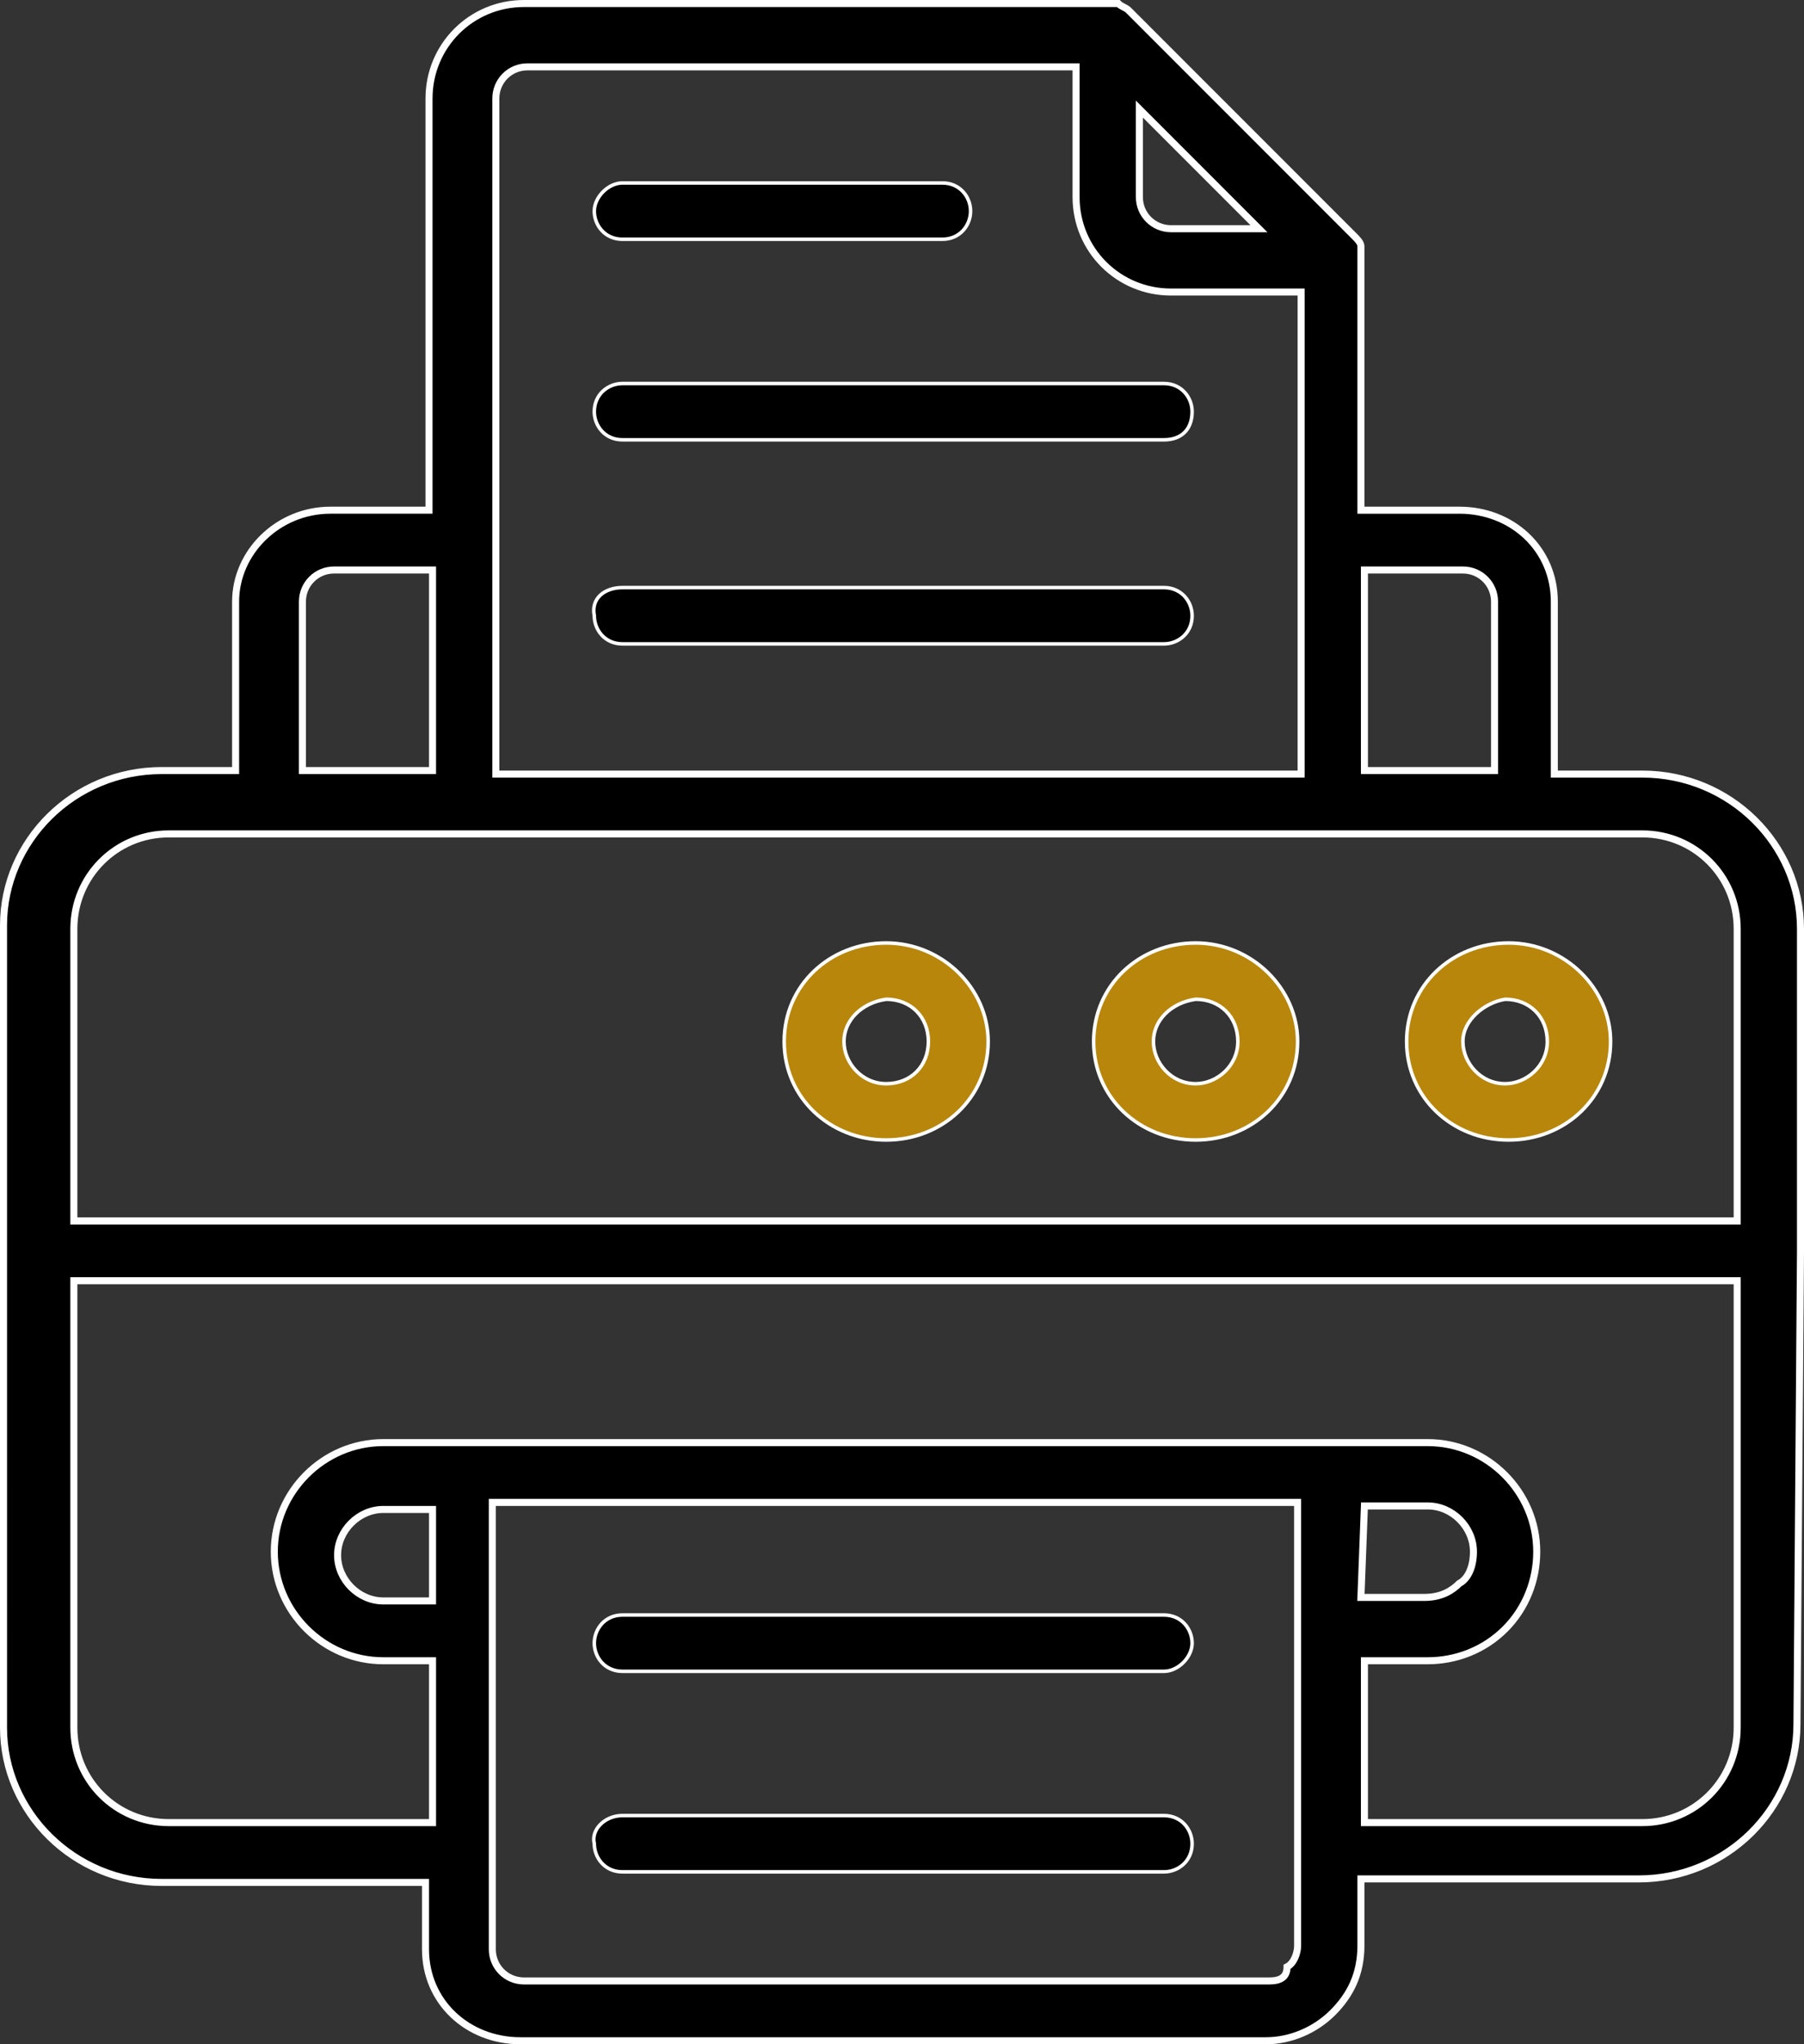 <svg xmlns="http://www.w3.org/2000/svg" xmlns:xlink="http://www.w3.org/1999/xlink" id="Vrstva_1" x="0px" y="0px" viewBox="-560.3 735.9 51.3 58.1" style="enable-background:new -560.3 735.9 51.3 58.1;" xml:space="preserve"><rect x="-560.3" y="735.9" width="51.3" height="58.1" fill="#333333" stroke="none"/><style type="text/css"> .st0{fill:#FFFFFF;} .st1{stroke:#FFFFFF;stroke-width:0.2;} .st2{fill:#B8860B;stroke:#FFFFFF;stroke-width:0.1;} .st3{stroke:#FFFFFF;stroke-width:0.1;}</style><path class="st0" d="M-509.1,771.5v-9.2c0-2.4-2-4.4-4.5-4.4h-2.5V753c0-1.5-1.2-2.6-2.7-2.6h-2.8v-7.1c0,0,0,0,0-0.1 c0-0.1,0-0.2,0-0.2v-0.1c0-0.1-0.1-0.2-0.2-0.3l-6.4-6.4c-0.1-0.1-0.2-0.1-0.3-0.2h-0.1c-0.1,0-0.2,0-0.2,0s0,0-0.1,0h-16.5 c-1.5,0-2.7,1.2-2.7,2.7v11.7h-2.8c-1.5,0-2.7,1.2-2.7,2.6v4.8h-2.1c-2.5,0-4.5,2-4.5,4.4v9.2l0,0V785c0,2.4,2,4.4,4.5,4.4h7.5v1.9 c0,1.5,1.2,2.6,2.7,2.6h21.2c0.7,0,1.4-0.3,1.9-0.8s0.8-1.1,0.8-1.9v-1.9h7.9c2.5,0,4.5-2,4.5-4.4L-509.1,771.5L-509.1,771.5z M-518.7,752.1c0.5,0,0.9,0.4,0.9,0.9v4.8h-3.7v-5.7H-518.7L-518.7,752.1z M-524.5,742.4h-2.5c-0.5,0-0.9-0.4-0.9-0.9V739 L-524.5,742.4z M-546.2,738.7c0-0.5,0.4-0.9,0.9-0.9h15.6v3.7c0,1.5,1.2,2.7,2.7,2.7h3.7v7.1l0,0v6.6h-22.9V738.7z M-551.7,753 c0-0.5,0.4-0.9,0.9-0.9h2.8v5.7h-3.7L-551.7,753L-551.7,753z M-558.2,762.3c0-1.5,1.2-2.7,2.7-2.7h41.9c1.5,0,2.7,1.2,2.7,2.7v8.3 h-47.3V762.3z M-524.2,792.2h-21.2c-0.5,0-0.9-0.4-0.9-0.9v-12.7h22.9v3.5v6.3v2.8c0,0.2-0.1,0.5-0.3,0.6 C-523.7,792.1-523.9,792.2-524.2,792.2z M-521.5,778.7h1.8c0.7,0,1.3,0.6,1.3,1.3c0,0.5-0.2,0.8-0.4,0.9c-0.2,0.2-0.5,0.4-1,0.4 h-1.8L-521.5,778.7L-521.5,778.7z M-548,781.4h-1.4c-0.7,0-1.3-0.6-1.3-1.3s0.6-1.3,1.3-1.3h1.4V781.4z M-510.9,785 c0,1.5-1.2,2.7-2.7,2.7h-7.9v-4.6h1.8c0.8,0,1.6-0.3,2.2-0.9c0.6-0.6,0.9-1.4,0.9-2.2c0-1.7-1.4-3.1-3.1-3.1h-2.7l0,0h-24.7l0,0 h-2.3c-1.7,0-3.1,1.4-3.1,3.1s1.4,3.1,3.1,3.1h1.4v4.6h-7.5c-1.5,0-2.7-1.2-2.7-2.7v-12.7h47.3L-510.9,785L-510.9,785z"></path><path class="st1" d="M-509.1,771.5v-9.2c0-2.4-2-4.4-4.5-4.4h-2.5V753c0-1.5-1.2-2.6-2.7-2.6h-2.8v-7.1c0,0,0,0,0-0.1 c0-0.1,0-0.2,0-0.2v-0.1c0-0.1-0.1-0.2-0.2-0.3l-6.4-6.4c-0.1-0.1-0.2-0.1-0.3-0.2h-0.1c-0.1,0-0.2,0-0.2,0s0,0-0.1,0h-16.5 c-1.5,0-2.7,1.2-2.7,2.7v11.7h-2.8c-1.5,0-2.7,1.2-2.7,2.6v4.8h-2.1c-2.5,0-4.5,2-4.5,4.4v9.2l0,0V785c0,2.4,2,4.4,4.5,4.4h7.5v1.9 c0,1.5,1.2,2.6,2.7,2.6h21.2c0.7,0,1.4-0.3,1.9-0.8s0.8-1.1,0.8-1.9v-1.9h7.9c2.5,0,4.5-2,4.5-4.4L-509.1,771.5L-509.1,771.5z M-518.7,752.1c0.5,0,0.9,0.4,0.9,0.9v4.8h-3.7v-5.7H-518.7L-518.7,752.1z M-524.5,742.4h-2.5c-0.5,0-0.9-0.4-0.9-0.9V739 L-524.5,742.4z M-546.2,738.7c0-0.5,0.4-0.9,0.9-0.9h15.6v3.7c0,1.5,1.2,2.7,2.7,2.7h3.7v7.1l0,0v6.6h-22.9V738.7z M-551.7,753 c0-0.5,0.4-0.9,0.9-0.9h2.8v5.7h-3.7L-551.7,753L-551.7,753z M-558.2,762.3c0-1.5,1.2-2.7,2.7-2.7h41.9c1.5,0,2.7,1.2,2.7,2.7v8.3 h-47.3V762.3z M-524.2,792.2h-21.2c-0.5,0-0.9-0.4-0.9-0.9v-12.7h22.9v3.5v6.3v2.8c0,0.2-0.1,0.5-0.3,0.6 C-523.7,792.1-523.9,792.2-524.2,792.2z M-521.5,778.7h1.8c0.7,0,1.3,0.6,1.3,1.3c0,0.5-0.2,0.8-0.4,0.9c-0.2,0.2-0.5,0.4-1,0.4 h-1.8L-521.5,778.7L-521.5,778.7z M-548,781.4h-1.4c-0.7,0-1.3-0.6-1.3-1.3s0.6-1.3,1.3-1.3h1.4V781.4z M-510.9,785 c0,1.5-1.2,2.7-2.7,2.7h-7.9v-4.6h1.8c0.8,0,1.6-0.3,2.2-0.9c0.6-0.6,0.9-1.4,0.9-2.2c0-1.7-1.4-3.1-3.1-3.1h-2.7l0,0h-24.7l0,0 h-2.3c-1.7,0-3.1,1.4-3.1,3.1s1.4,3.1,3.1,3.1h1.4v4.6h-7.5c-1.5,0-2.7-1.2-2.7-2.7v-12.7h47.3L-510.9,785L-510.9,785z"></path><path class="st2" d="M-520.3,765.5c0-1.6,1.3-2.8,2.9-2.8c1.6,0,2.9,1.3,2.9,2.8c0,1.6-1.3,2.8-2.9,2.8S-520.3,767.1-520.3,765.5z M-518.7,765.5c0,0.6,0.5,1.2,1.2,1.2c0.6,0,1.2-0.5,1.2-1.2s-0.5-1.2-1.2-1.2C-518.1,764.4-518.7,764.9-518.7,765.5z"></path><path class="st2" d="M-529.2,765.5c0-1.6,1.3-2.8,2.9-2.8c1.6,0,2.9,1.3,2.9,2.8c0,1.6-1.3,2.8-2.9,2.8 C-527.9,768.3-529.2,767.1-529.2,765.5z M-527.5,765.5c0,0.6,0.5,1.2,1.2,1.2c0.6,0,1.2-0.5,1.2-1.2s-0.5-1.2-1.2-1.2 C-527,764.4-527.5,764.9-527.5,765.5z"></path><path class="st2" d="M-538,765.5c0-1.6,1.3-2.8,2.9-2.8c1.6,0,2.9,1.3,2.9,2.8c0,1.6-1.3,2.8-2.9,2.8 C-536.7,768.3-538,767.1-538,765.5z M-536.3,765.5c0,0.6,0.5,1.2,1.2,1.2c0.7,0,1.2-0.5,1.2-1.2s-0.5-1.2-1.2-1.2 C-535.8,764.4-536.3,764.9-536.3,765.5z"></path><path class="st3" d="M-533.5,742.7h-9.1c-0.5,0-0.8-0.4-0.8-0.8c0-0.4,0.4-0.8,0.8-0.8h9.1c0.5,0,0.8,0.4,0.8,0.8 C-532.7,742.3-533,742.7-533.5,742.7z"></path><path class="st3" d="M-527.2,748.4h-15.4c-0.5,0-0.8-0.4-0.8-0.8c0-0.5,0.4-0.8,0.8-0.8h15.4c0.5,0,0.8,0.4,0.8,0.8 C-526.4,748.1-526.7,748.4-527.2,748.4z"></path><path class="st3" d="M-542.6,752.6h15.4c0.5,0,0.8,0.4,0.8,0.8c0,0.5-0.4,0.8-0.8,0.8h-15.4c-0.5,0-0.8-0.4-0.8-0.8 C-543.5,752.9-543.1,752.6-542.6,752.6z"></path><path class="st3" d="M-542.6,781.8h15.4c0.5,0,0.8,0.4,0.8,0.8c0,0.4-0.4,0.8-0.8,0.8h-15.4c-0.5,0-0.8-0.4-0.8-0.8 C-543.4,782.2-543.1,781.8-542.6,781.8z"></path><path class="st3" d="M-542.6,787.5h15.4c0.5,0,0.8,0.4,0.8,0.8c0,0.5-0.4,0.8-0.8,0.8h-15.4c-0.5,0-0.8-0.4-0.8-0.8 C-543.5,787.9-543.1,787.5-542.6,787.5z"></path></svg>